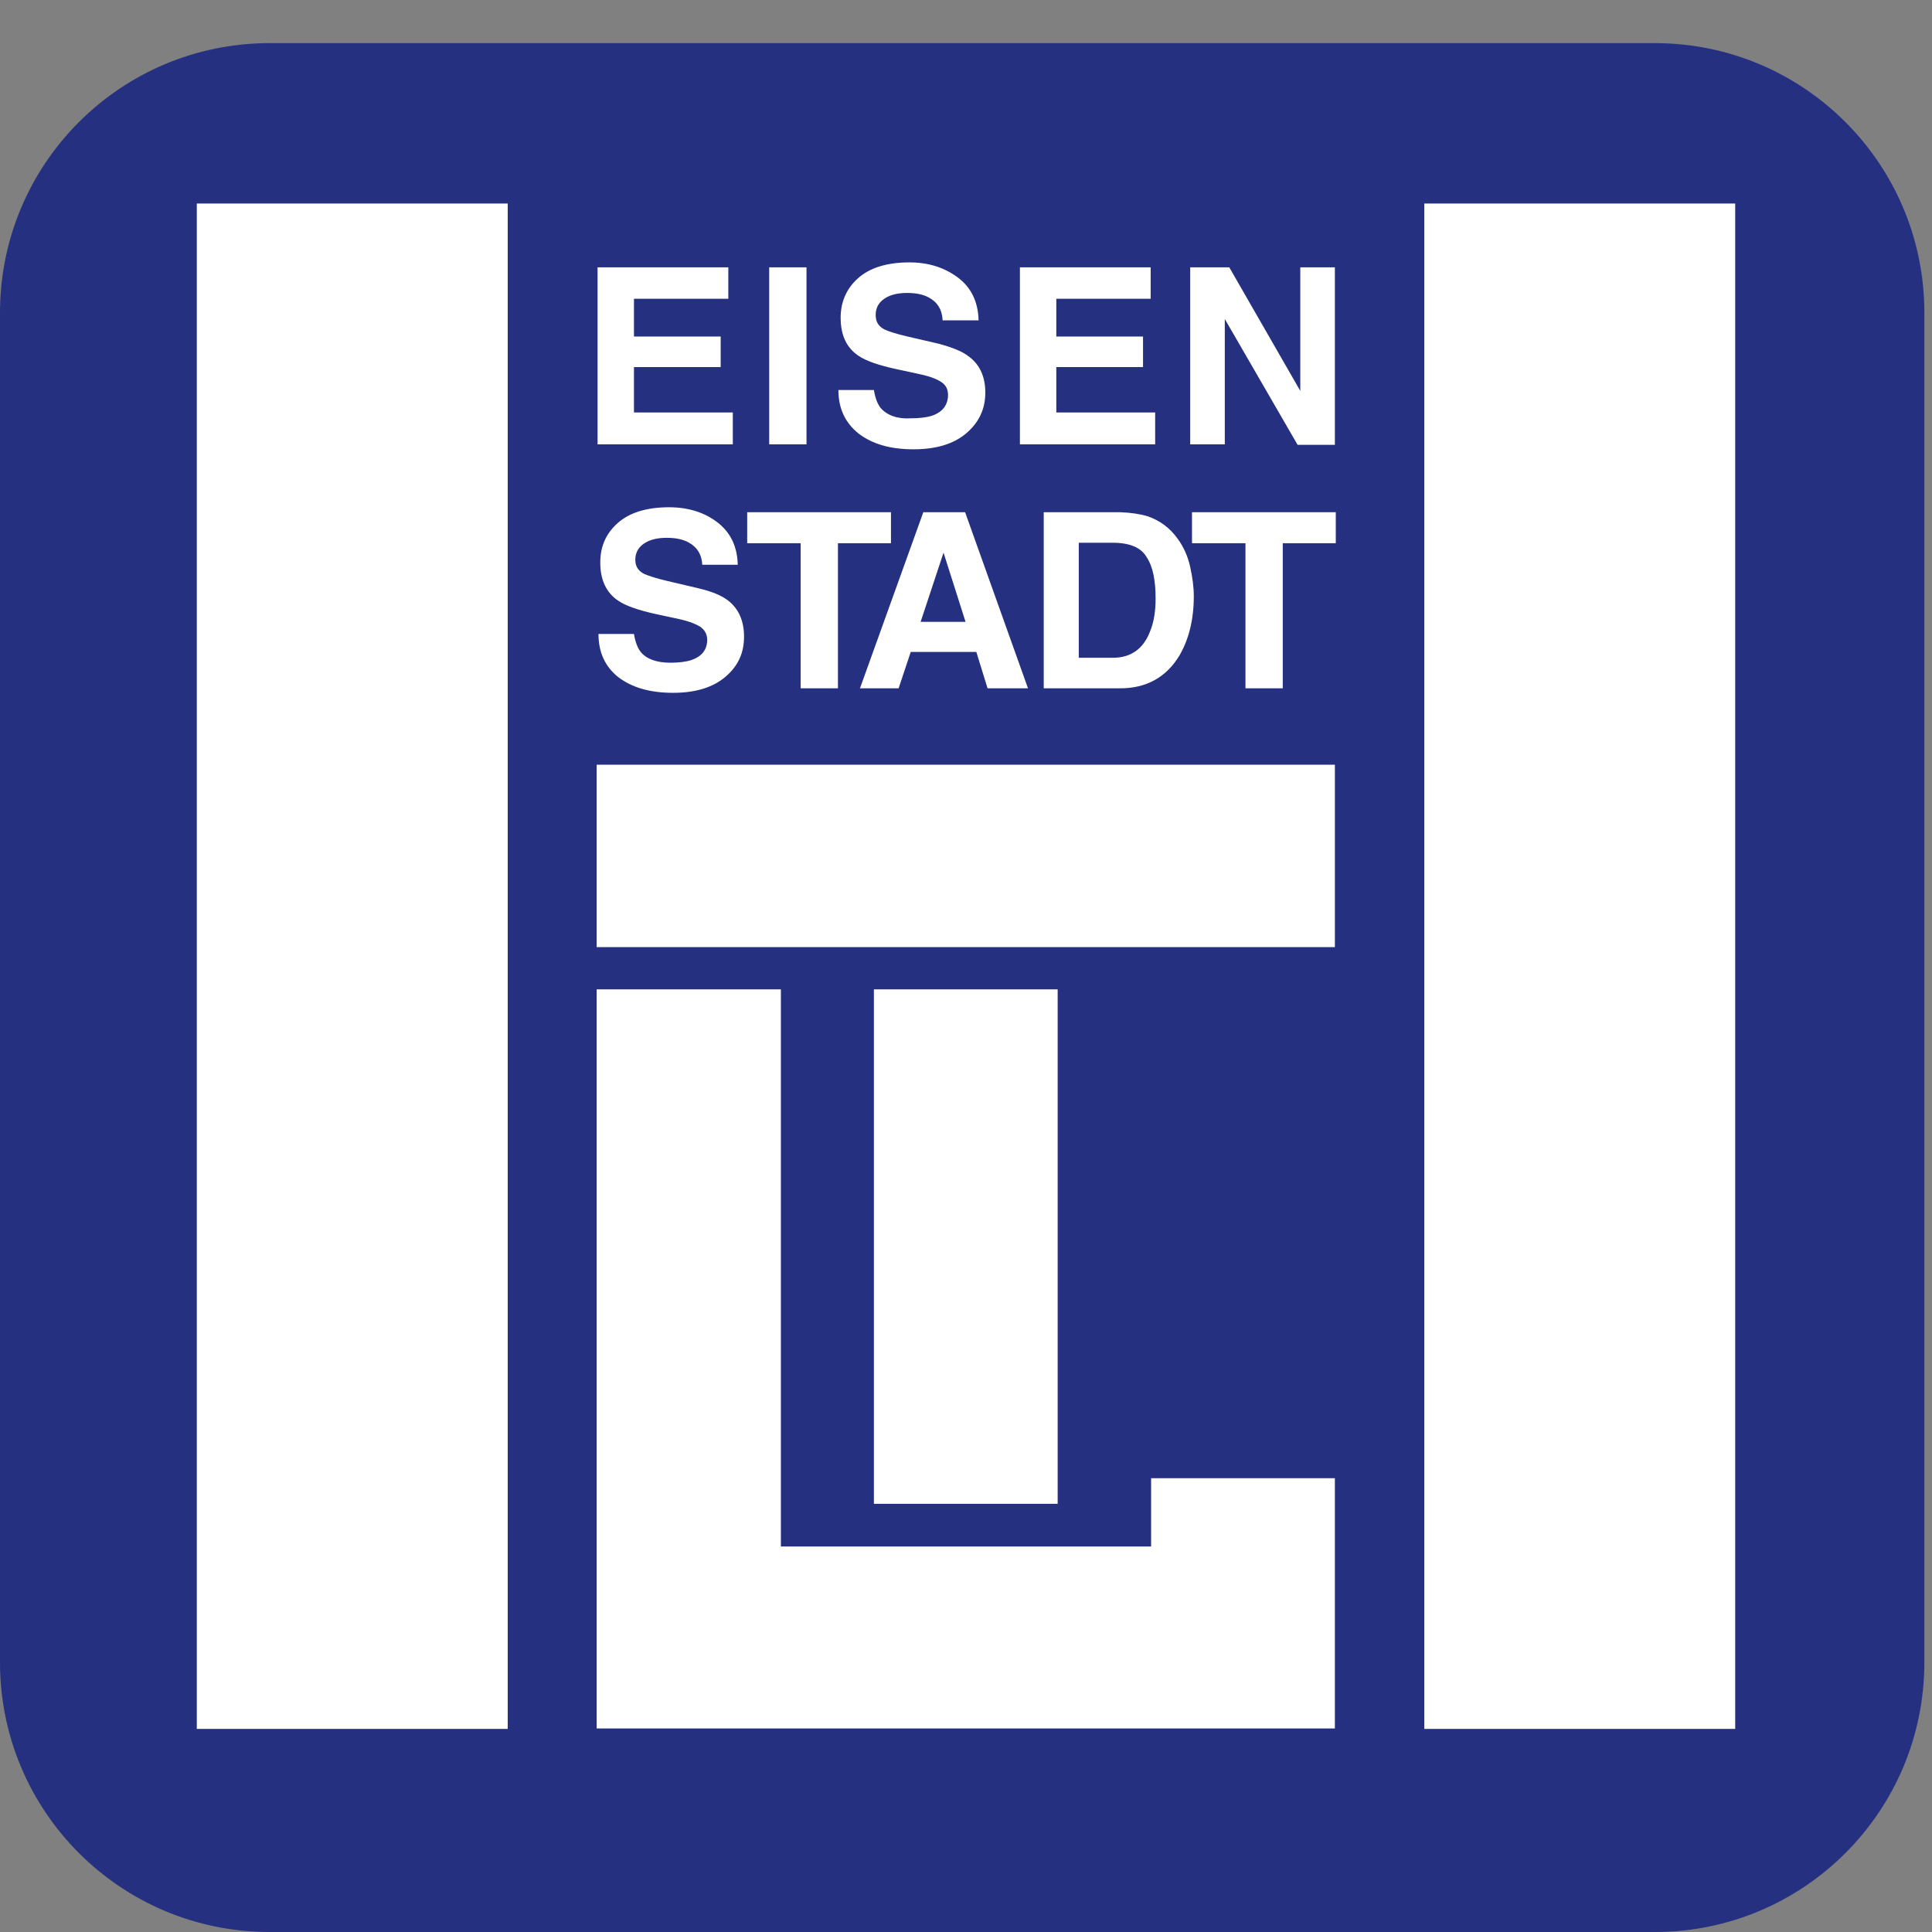 <?xml version="1.0" encoding="utf-8"?>
<!-- Generator: Adobe Illustrator 27.0.0, SVG Export Plug-In . SVG Version: 6.00 Build 0)  -->
<svg version="1.1" id="Ebene_1" xmlns="http://www.w3.org/2000/svg" xmlns:xlink="http://www.w3.org/1999/xlink" x="0px" y="0px"
	 viewBox="0 0 430 430" style="enable-background:new 0 0 430 430;" xml:space="preserve">
<rect x="0" y="0" width="430" height="430" fill="#808080" stroke="none"/>
<style type="text/css">
	.st0{fill:#253081;}
	.st1{fill:#FFFFFF;}
	.st2{clip-path:url(#SVGID_00000021107097469106940400000003448171139086007484_);fill:#FFFFFF;}
</style>
<path class="st0" d="M368.3,430H60c-33.2,0-60-26.9-60-60V69.6c0-33.2,26.9-60,60-60h308.3c33.2,0,60,26.9,60,60V370
	C428.3,403.1,401.5,430,368.3,430z"/>
<rect x="43.8" y="45.3" class="st1" width="69.2" height="339.5"/>
<rect x="317" y="45.3" class="st1" width="69.2" height="339.5"/>
<rect x="194.5" y="220.2" class="st1" width="40.9" height="114.5"/>
<g>
	<defs>
		<rect id="SVGID_1_" x="43.8" y="45.3" width="342.4" height="339.5"/>
	</defs>
	<clipPath id="SVGID_00000134250314131035188280000014214843796998636968_">
		<use xlink:href="#SVGID_1_"  style="overflow:visible;"/>
	</clipPath>
	<path style="clip-path:url(#SVGID_00000134250314131035188280000014214843796998636968_);fill:#FFFFFF;" d="M265.3,114v6.9h11.9
		v32.3h8.3v-32.3h11.8V114H265.3z M257.2,133.2c0,2.9-0.4,5.4-1.3,7.5c-1.5,3.8-4.3,5.7-8.2,5.7h-7.6v-25.6h7.6
		c3.8,0,6.3,1.1,7.5,3.2C256.6,126.1,257.2,129.2,257.2,133.2 M262.5,145.9c2.1-3.6,3.2-8,3.2-13.2c0-2.1-0.3-4.2-0.8-6.5
		c-0.5-2.3-1.4-4.4-2.8-6.3c-1.7-2.4-4-4.1-6.7-5c-1.6-0.5-3.7-0.8-6.1-0.9h-17v39.2h17C255.2,153.2,259.6,150.7,262.5,145.9
		 M204.9,138.4l5.1-15.4l4.9,15.4H204.9z M219.8,153.2h9l-14-39.2h-9.3l-14.1,39.2h8.6l2.7-8.1h14.6L219.8,153.2z M166.3,114v6.9
		h11.9v32.3h8.3v-32.3h11.8V114H166.3z M142.6,145.1c-0.7-0.9-1.2-2.2-1.5-4h-7.9c0,4.1,1.5,7.3,4.4,9.6c3,2.3,7,3.5,12.2,3.5
		c5,0,8.9-1.2,11.7-3.6c2.8-2.4,4.1-5.3,4.1-8.9c0-3.5-1.2-6.2-3.5-8c-1.5-1.2-3.8-2.1-6.8-2.8l-6.8-1.6c-2.6-0.6-4.3-1.2-5.2-1.6
		c-1.3-0.7-1.9-1.7-1.9-3.1c0-1.5,0.6-2.7,1.9-3.6c1.3-0.9,3-1.3,5.1-1.3c1.9,0,3.5,0.3,4.8,1c1.9,1,3,2.7,3.1,5h7.9
		c-0.1-4.2-1.7-7.3-4.6-9.5c-2.9-2.2-6.5-3.3-10.7-3.3c-5,0-8.8,1.2-11.4,3.5c-2.6,2.3-3.9,5.2-3.9,8.8c0,3.8,1.3,6.7,4,8.5
		c1.6,1.1,4.4,2.1,8.5,3l4.2,0.9c2.5,0.5,4.2,1.1,5.4,1.8c1.1,0.7,1.7,1.7,1.7,3c0,2.2-1.2,3.7-3.5,4.5c-1.2,0.4-2.8,0.6-4.7,0.6
		C146.2,147.5,143.9,146.7,142.6,145.1"/>
	<path style="clip-path:url(#SVGID_00000134250314131035188280000014214843796998636968_);fill:#FFFFFF;" d="M297.1,59.5h-7.7V87
		l-15.8-27.5h-8.7v39.4h7.7V71l16.2,28h8.3V59.5z M254.4,74.9h-19.3v-8.4h21v-7H227v39.4h30.1v-7.1h-22V81.7h19.3V74.9z M196,90.8
		c-0.7-0.9-1.2-2.2-1.5-4h-7.9c0,4.1,1.5,7.3,4.5,9.7c3,2.3,7,3.5,12.2,3.5c5.1,0,9-1.2,11.8-3.6c2.8-2.4,4.2-5.4,4.2-9
		c0-3.5-1.2-6.2-3.6-8c-1.5-1.2-3.8-2.1-6.8-2.9l-6.9-1.6c-2.6-0.6-4.4-1.2-5.2-1.6c-1.3-0.7-1.9-1.7-1.9-3.2c0-1.5,0.6-2.7,1.9-3.6
		c1.3-0.9,3-1.3,5.1-1.3c1.9,0,3.5,0.3,4.8,1c1.9,1,3,2.7,3.1,5.1h8c-0.1-4.2-1.7-7.4-4.7-9.6c-3-2.2-6.5-3.3-10.7-3.3
		c-5,0-8.8,1.2-11.4,3.5c-2.6,2.3-3.9,5.3-3.9,8.8c0,3.9,1.3,6.7,4,8.5c1.6,1.1,4.4,2.1,8.6,3l4.2,0.9c2.5,0.5,4.3,1.1,5.4,1.8
		c1.2,0.7,1.7,1.7,1.7,3c0,2.2-1.2,3.8-3.5,4.6c-1.2,0.4-2.8,0.6-4.8,0.6C199.7,93.3,197.4,92.4,196,90.8 M171.2,98.9h8.3V59.5h-8.3
		V98.9z M160.4,74.9h-19.3v-8.4h21v-7H133v39.4h30.1v-7.1h-22V81.7h19.3V74.9z"/>
</g>
<polygon class="st1" points="132.8,220.2 132.8,344.2 132.8,345 132.8,384.7 256.2,384.7 280.9,384.7 297.1,384.7 297.1,329 
	256.2,329 256.2,344.2 173.8,344.2 173.8,220.2 "/>
<rect x="132.8" y="170.2" class="st1" width="164.3" height="40.6"/>
</svg>
